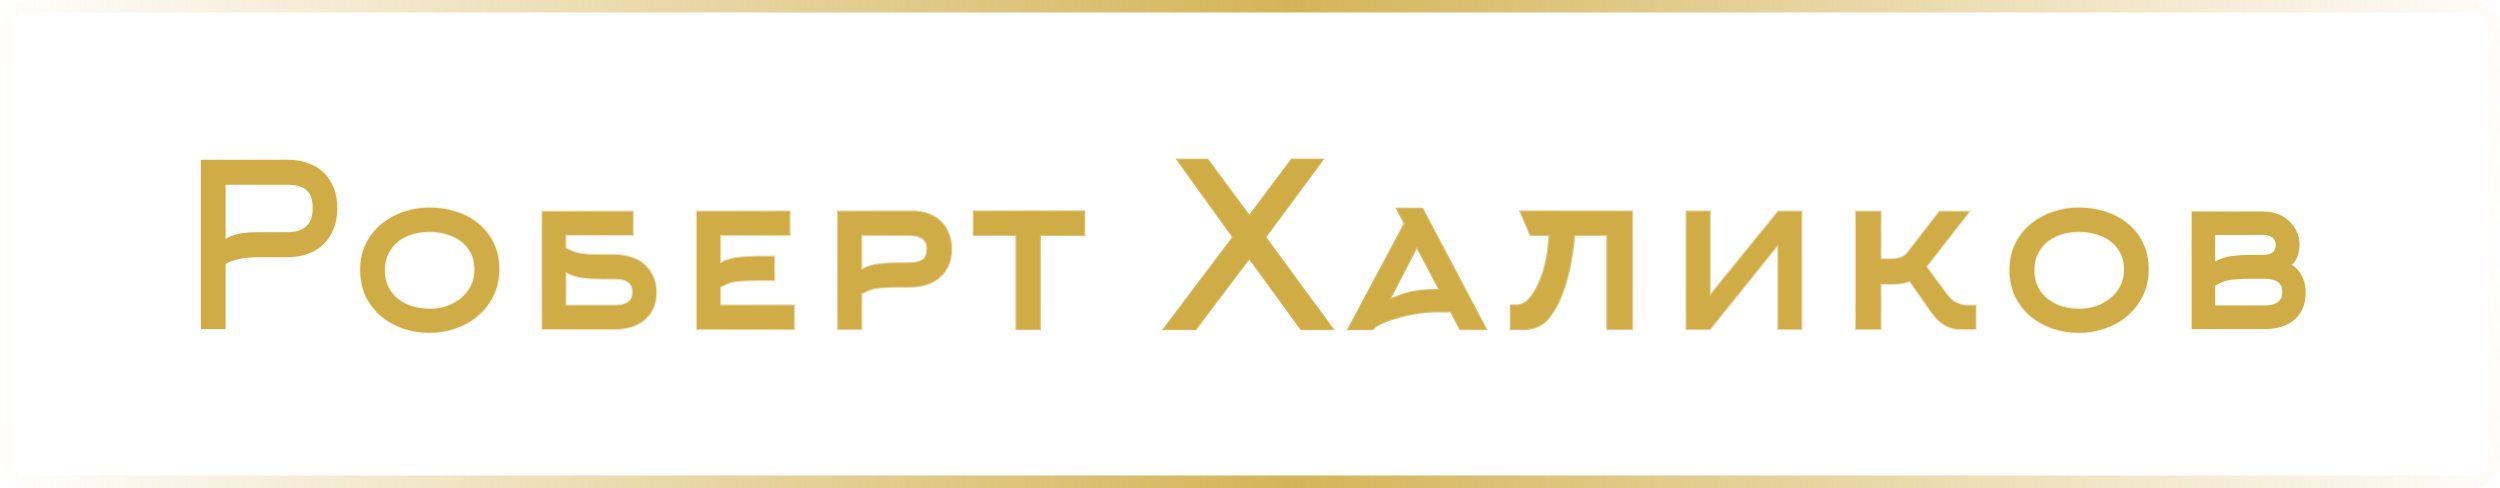 <?xml version="1.0" encoding="UTF-8"?> <svg xmlns="http://www.w3.org/2000/svg" width="2203" height="430" viewBox="0 0 2203 430" fill="none"><rect x="5.5" y="5.5" width="2192" height="419" rx="18.5" stroke="url(#paint0_diamond_1110_31)" stroke-opacity="0.9" stroke-width="11"></rect><mask id="path-2-outside-1_1110_31" maskUnits="userSpaceOnUse" x="176" y="139" width="1857" height="156" fill="black"><rect fill="white" x="176" y="139" width="1857" height="156"></rect><path d="M253.6 204.6C268.267 204.6 275.6 197.533 275.6 183.4C275.6 175.8 273.733 170.467 270 167.4C266.267 164.333 260.8 162.8 253.6 162.8H198.8V210.6C203.333 207.933 207.933 206.267 212.6 205.6C217.4 204.933 222.267 204.6 227.2 204.6H253.6ZM177 290V140.8H253.6C260.133 140.8 266.067 141.8 271.4 143.8C276.867 145.667 281.467 148.467 285.2 152.2C289.067 155.8 292 160.267 294 165.6C296.133 170.8 297.2 176.733 297.2 183.4C297.2 190.067 296.133 196.067 294 201.4C292 206.6 289.067 211.133 285.2 215C281.467 218.733 276.867 221.6 271.4 223.6C266.067 225.6 260.133 226.6 253.6 226.6H227.2C222.4 226.6 217.6 227 212.8 227.8C208 228.6 203.333 230.2 198.8 232.6V290H177ZM418.238 237.4C418.238 231.667 417.104 226.733 414.838 222.6C412.571 218.333 409.571 214.867 405.838 212.2C402.104 209.4 397.838 207.4 393.038 206.2C388.371 204.867 383.571 204.2 378.638 204.2C373.571 204.2 368.638 204.867 363.838 206.2C359.171 207.533 354.971 209.6 351.238 212.4C347.638 215.2 344.704 218.733 342.438 223C340.171 227.267 339.038 232.333 339.038 238.2C339.038 244.067 340.171 249.133 342.438 253.4C344.704 257.667 347.704 261.2 351.438 264C355.171 266.8 359.371 268.867 364.038 270.2C368.838 271.533 373.771 272.2 378.838 272.2C383.771 272.2 388.571 271.467 393.238 270C397.904 268.4 402.104 266.133 405.838 263.2C409.571 260.267 412.571 256.667 414.838 252.4C417.104 248 418.238 243 418.238 237.4ZM439.838 237.2C439.838 246 438.104 253.867 434.638 260.8C431.171 267.733 426.571 273.6 420.838 278.4C415.238 283.2 408.704 286.867 401.238 289.4C393.904 291.933 386.304 293.2 378.438 293.2C370.571 293.2 362.971 292 355.638 289.6C348.304 287.067 341.771 283.467 336.038 278.8C330.438 274 325.904 268.2 322.438 261.4C319.104 254.467 317.438 246.6 317.438 237.8C317.438 229 319.171 221.2 322.638 214.4C326.104 207.6 330.704 201.867 336.438 197.2C342.171 192.533 348.704 189 356.038 186.6C363.371 184.2 370.904 183 378.638 183C386.371 183 393.904 184.133 401.238 186.4C408.704 188.667 415.238 192.067 420.838 196.6C426.571 201.133 431.171 206.8 434.638 213.6C438.104 220.4 439.838 228.267 439.838 237.2ZM541.428 269.2C543.561 269.2 545.561 269.067 547.428 268.8C549.428 268.4 551.161 267.8 552.628 267C554.095 266.067 555.295 264.867 556.228 263.4C557.161 261.8 557.628 259.733 557.628 257.2C557.628 254.8 557.161 252.867 556.228 251.4C555.295 249.8 554.095 248.6 552.628 247.8C551.161 246.867 549.428 246.267 547.428 246C545.428 245.733 543.428 245.6 541.428 245.6H530.828C524.828 245.6 519.028 245.267 513.428 244.6C507.961 243.933 502.961 242.267 498.428 239.6V269.2H541.428ZM498.428 218.6C500.695 219.8 502.761 220.8 504.628 221.6C506.495 222.4 508.561 223 510.828 223.4C513.095 223.8 515.761 224.133 518.828 224.4C522.028 224.533 526.028 224.6 530.828 224.6H541.428C546.628 224.6 551.428 225.333 555.828 226.8C560.361 228.133 564.228 230.2 567.428 233C570.761 235.8 573.361 239.267 575.228 243.4C577.228 247.533 578.228 252.267 578.228 257.6C578.228 263.067 577.228 267.867 575.228 272C573.361 276 570.761 279.333 567.428 282C564.228 284.667 560.361 286.667 555.828 288C551.428 289.333 546.628 290 541.428 290H477.828V186.4H557.628V207H498.428V218.6ZM634.556 269.2H699.556V290H614.156V186.4H695.756V207H634.556V232.2C639.09 229.533 644.09 227.867 649.556 227.2C655.156 226.533 660.956 226.2 666.956 226.2H682.156V246.8H666.956C662.156 246.8 658.156 246.933 654.956 247.2C651.89 247.333 649.223 247.6 646.956 248C644.69 248.4 642.623 249 640.756 249.8C638.89 250.6 636.823 251.6 634.556 252.8V269.2ZM758.97 238C763.504 235.333 768.57 233.667 774.17 233C779.77 232.333 785.57 232 791.57 232H800.77C805.704 232 809.637 231.2 812.57 229.6C815.637 228 817.17 224.467 817.17 219C817.17 216.467 816.704 214.467 815.77 213C814.837 211.4 813.57 210.2 811.97 209.4C810.504 208.467 808.77 207.867 806.77 207.6C804.904 207.2 802.904 207 800.77 207H758.97V238ZM738.57 290V186.4H804.37C809.304 186.4 813.837 187.2 817.97 188.8C822.237 190.267 825.837 192.467 828.77 195.4C831.704 198.2 833.97 201.667 835.57 205.8C837.304 209.8 838.17 214.267 838.17 219.2C838.17 229.6 834.837 237.8 828.17 243.8C821.637 249.667 812.504 252.6 800.77 252.6H791.57C786.77 252.6 782.77 252.733 779.57 253C776.504 253.133 773.77 253.4 771.37 253.8C769.104 254.2 767.037 254.8 765.17 255.6C763.304 256.4 761.237 257.4 758.97 258.6V290H738.57ZM916.317 207V290H895.717V207H858.117V186.4H955.317V207H916.317ZM1146.7 290L1100.9 227.2L1053.5 290H1025.7L1086.9 209L1037.7 140.8H1064.1L1100.9 190.6L1138.3 140.8H1165.3L1114.7 209L1174.3 290H1146.7ZM1268.74 255.6L1248.54 217.2L1223.94 264.6C1227.28 262.867 1232.41 260.933 1239.34 258.8C1246.28 256.667 1255.14 255.6 1265.94 255.6H1268.74ZM1231.14 184H1253.34L1309.34 290H1286.74L1278.54 274.4H1266.14C1259.74 274.4 1253.41 274.933 1247.14 276C1240.88 277.067 1235.14 278.4 1229.94 280C1224.88 281.467 1220.54 283.067 1216.94 284.8C1213.48 286.4 1211.34 287.733 1210.54 288.8L1209.94 290H1188.34L1237.94 197L1231.14 184ZM1348.76 207L1339.96 186.4H1438.16V290H1416.36V207H1387.36C1386.69 213.267 1385.83 219.8 1384.76 226.6C1383.69 233.4 1382.23 240.067 1380.36 246.6C1378.63 253.133 1376.36 259.4 1373.56 265.4C1370.89 271.267 1367.63 276.467 1363.76 281C1362.03 283 1360.16 284.6 1358.16 285.8C1356.16 287 1354.16 287.933 1352.16 288.6C1350.16 289.133 1348.23 289.533 1346.36 289.8C1344.63 289.933 1343.16 290 1341.96 290H1331.36V269.2H1336.76C1338.89 269.2 1341.23 268.467 1343.76 267C1346.29 265.533 1349.03 262.467 1351.96 257.8C1354.49 253.667 1356.49 249.667 1357.96 245.8C1359.56 241.8 1360.83 237.733 1361.76 233.6C1362.83 229.467 1363.63 225.267 1364.16 221C1364.69 216.6 1365.16 211.933 1365.56 207H1348.76ZM1567.03 186.4H1587.43V290H1567.03V215.2L1506.63 290H1486.23V186.4H1506.63V260.8L1567.03 186.4ZM1657.25 290H1635.45V186.4H1657.25V228.4H1664.05C1667.65 228.4 1670.65 228.133 1673.05 227.6C1675.58 226.933 1677.85 225.8 1679.85 224.2L1709.05 186.4H1735.45L1697.45 235L1714.85 258.6C1717.91 262.867 1721.18 265.733 1724.65 267.2C1728.11 268.533 1731.18 269.2 1733.85 269.2H1741.05V290H1732.05C1729.38 290 1726.78 289.933 1724.25 289.8C1721.71 289.533 1719.18 288.867 1716.65 287.8C1714.11 286.733 1711.58 285.133 1709.05 283C1706.51 280.733 1703.85 277.6 1701.05 273.6L1682.85 247.6C1680.18 248.667 1677.38 249.4 1674.45 249.8C1671.65 250.067 1668.85 250.2 1666.05 250.2H1657.25V290ZM1871.75 237.4C1871.75 231.667 1870.62 226.733 1868.35 222.6C1866.09 218.333 1863.09 214.867 1859.35 212.2C1855.62 209.4 1851.35 207.4 1846.55 206.2C1841.89 204.867 1837.09 204.2 1832.15 204.2C1827.09 204.2 1822.15 204.867 1817.35 206.2C1812.69 207.533 1808.49 209.6 1804.75 212.4C1801.15 215.2 1798.22 218.733 1795.95 223C1793.69 227.267 1792.55 232.333 1792.55 238.2C1792.55 244.067 1793.69 249.133 1795.95 253.4C1798.22 257.667 1801.22 261.2 1804.95 264C1808.69 266.8 1812.89 268.867 1817.55 270.2C1822.35 271.533 1827.29 272.2 1832.35 272.2C1837.29 272.2 1842.09 271.467 1846.75 270C1851.42 268.4 1855.62 266.133 1859.35 263.2C1863.09 260.267 1866.09 256.667 1868.35 252.4C1870.62 248 1871.75 243 1871.75 237.4ZM1893.35 237.2C1893.35 246 1891.62 253.867 1888.15 260.8C1884.69 267.733 1880.09 273.6 1874.35 278.4C1868.75 283.2 1862.22 286.867 1854.75 289.4C1847.42 291.933 1839.82 293.2 1831.95 293.2C1824.09 293.2 1816.49 292 1809.15 289.6C1801.82 287.067 1795.29 283.467 1789.55 278.8C1783.95 274 1779.42 268.2 1775.95 261.4C1772.62 254.467 1770.95 246.6 1770.95 237.8C1770.95 229 1772.69 221.2 1776.15 214.4C1779.62 207.6 1784.22 201.867 1789.95 197.2C1795.69 192.533 1802.22 189 1809.55 186.6C1816.89 184.2 1824.42 183 1832.15 183C1839.89 183 1847.42 184.133 1854.75 186.4C1862.22 188.667 1868.75 192.067 1874.35 196.6C1880.09 201.133 1884.69 206.8 1888.15 213.6C1891.62 220.4 1893.35 228.267 1893.35 237.2ZM1951.94 230.6C1956.48 227.933 1961.48 226.267 1966.94 225.6C1972.54 224.933 1978.34 224.6 1984.34 224.6H1994.94C2001.88 224.6 2005.34 221.6 2005.34 215.6C2005.34 212.8 2004.34 210.667 2002.34 209.2C2000.48 207.733 1998.01 207 1994.94 207H1951.94V230.6ZM1951.94 269.2H1994.94C1997.08 269.2 1999.08 269.067 2000.94 268.8C2002.94 268.4 2004.68 267.8 2006.14 267C2007.61 266.067 2008.81 264.867 2009.74 263.4C2010.68 261.8 2011.14 259.733 2011.14 257.2C2011.14 253.333 2009.88 250.467 2007.34 248.6C2004.81 246.6 2000.68 245.6 1994.94 245.6H1984.34C1979.54 245.6 1975.54 245.733 1972.34 246C1969.28 246.133 1966.61 246.4 1964.34 246.8C1962.08 247.2 1960.01 247.8 1958.14 248.6C1956.28 249.4 1954.21 250.4 1951.94 251.6V269.2ZM2031.74 257.6C2031.74 268 2028.48 276 2021.94 281.6C2015.54 287.2 2006.54 290 1994.94 290H1931.34V186.4H1994.94C1999.21 186.4 2003.21 187.133 2006.94 188.6C2010.81 189.933 2014.14 191.933 2016.94 194.6C2019.88 197.133 2022.14 200.2 2023.74 203.8C2025.48 207.267 2026.34 211.2 2026.34 215.6C2026.34 219.067 2025.81 222.333 2024.74 225.4C2023.81 228.467 2022.08 231.133 2019.54 233.4C2023.41 235.667 2026.41 239 2028.54 243.4C2030.68 247.8 2031.74 252.533 2031.74 257.6Z"></path></mask><path d="M253.6 204.6C268.267 204.6 275.6 197.533 275.6 183.4C275.6 175.8 273.733 170.467 270 167.4C266.267 164.333 260.8 162.8 253.6 162.8H198.8V210.6C203.333 207.933 207.933 206.267 212.6 205.6C217.4 204.933 222.267 204.6 227.2 204.6H253.6ZM177 290V140.8H253.6C260.133 140.8 266.067 141.8 271.4 143.8C276.867 145.667 281.467 148.467 285.2 152.2C289.067 155.8 292 160.267 294 165.6C296.133 170.8 297.2 176.733 297.2 183.4C297.2 190.067 296.133 196.067 294 201.4C292 206.6 289.067 211.133 285.2 215C281.467 218.733 276.867 221.6 271.4 223.6C266.067 225.6 260.133 226.6 253.6 226.6H227.2C222.4 226.6 217.6 227 212.8 227.8C208 228.6 203.333 230.2 198.8 232.6V290H177ZM418.238 237.4C418.238 231.667 417.104 226.733 414.838 222.6C412.571 218.333 409.571 214.867 405.838 212.2C402.104 209.4 397.838 207.4 393.038 206.2C388.371 204.867 383.571 204.2 378.638 204.2C373.571 204.2 368.638 204.867 363.838 206.2C359.171 207.533 354.971 209.6 351.238 212.4C347.638 215.2 344.704 218.733 342.438 223C340.171 227.267 339.038 232.333 339.038 238.2C339.038 244.067 340.171 249.133 342.438 253.4C344.704 257.667 347.704 261.2 351.438 264C355.171 266.8 359.371 268.867 364.038 270.2C368.838 271.533 373.771 272.2 378.838 272.2C383.771 272.2 388.571 271.467 393.238 270C397.904 268.4 402.104 266.133 405.838 263.2C409.571 260.267 412.571 256.667 414.838 252.4C417.104 248 418.238 243 418.238 237.4ZM439.838 237.2C439.838 246 438.104 253.867 434.638 260.8C431.171 267.733 426.571 273.6 420.838 278.4C415.238 283.2 408.704 286.867 401.238 289.4C393.904 291.933 386.304 293.2 378.438 293.2C370.571 293.2 362.971 292 355.638 289.6C348.304 287.067 341.771 283.467 336.038 278.8C330.438 274 325.904 268.2 322.438 261.4C319.104 254.467 317.438 246.6 317.438 237.8C317.438 229 319.171 221.2 322.638 214.4C326.104 207.6 330.704 201.867 336.438 197.2C342.171 192.533 348.704 189 356.038 186.6C363.371 184.2 370.904 183 378.638 183C386.371 183 393.904 184.133 401.238 186.4C408.704 188.667 415.238 192.067 420.838 196.6C426.571 201.133 431.171 206.8 434.638 213.6C438.104 220.4 439.838 228.267 439.838 237.2ZM541.428 269.2C543.561 269.2 545.561 269.067 547.428 268.8C549.428 268.4 551.161 267.8 552.628 267C554.095 266.067 555.295 264.867 556.228 263.4C557.161 261.8 557.628 259.733 557.628 257.2C557.628 254.8 557.161 252.867 556.228 251.4C555.295 249.8 554.095 248.6 552.628 247.8C551.161 246.867 549.428 246.267 547.428 246C545.428 245.733 543.428 245.6 541.428 245.6H530.828C524.828 245.6 519.028 245.267 513.428 244.6C507.961 243.933 502.961 242.267 498.428 239.6V269.2H541.428ZM498.428 218.6C500.695 219.8 502.761 220.8 504.628 221.6C506.495 222.4 508.561 223 510.828 223.4C513.095 223.8 515.761 224.133 518.828 224.4C522.028 224.533 526.028 224.6 530.828 224.6H541.428C546.628 224.6 551.428 225.333 555.828 226.8C560.361 228.133 564.228 230.2 567.428 233C570.761 235.8 573.361 239.267 575.228 243.4C577.228 247.533 578.228 252.267 578.228 257.6C578.228 263.067 577.228 267.867 575.228 272C573.361 276 570.761 279.333 567.428 282C564.228 284.667 560.361 286.667 555.828 288C551.428 289.333 546.628 290 541.428 290H477.828V186.4H557.628V207H498.428V218.6ZM634.556 269.2H699.556V290H614.156V186.4H695.756V207H634.556V232.2C639.09 229.533 644.09 227.867 649.556 227.2C655.156 226.533 660.956 226.2 666.956 226.2H682.156V246.8H666.956C662.156 246.8 658.156 246.933 654.956 247.2C651.89 247.333 649.223 247.6 646.956 248C644.69 248.4 642.623 249 640.756 249.8C638.89 250.6 636.823 251.6 634.556 252.8V269.2ZM758.97 238C763.504 235.333 768.57 233.667 774.17 233C779.77 232.333 785.57 232 791.57 232H800.77C805.704 232 809.637 231.2 812.57 229.6C815.637 228 817.17 224.467 817.17 219C817.17 216.467 816.704 214.467 815.77 213C814.837 211.4 813.57 210.2 811.97 209.4C810.504 208.467 808.77 207.867 806.77 207.6C804.904 207.2 802.904 207 800.77 207H758.97V238ZM738.57 290V186.4H804.37C809.304 186.4 813.837 187.2 817.97 188.8C822.237 190.267 825.837 192.467 828.77 195.4C831.704 198.2 833.97 201.667 835.57 205.8C837.304 209.8 838.17 214.267 838.17 219.2C838.17 229.6 834.837 237.8 828.17 243.8C821.637 249.667 812.504 252.6 800.77 252.6H791.57C786.77 252.6 782.77 252.733 779.57 253C776.504 253.133 773.77 253.4 771.37 253.8C769.104 254.2 767.037 254.8 765.17 255.6C763.304 256.4 761.237 257.4 758.97 258.6V290H738.57ZM916.317 207V290H895.717V207H858.117V186.4H955.317V207H916.317ZM1146.7 290L1100.9 227.2L1053.5 290H1025.7L1086.9 209L1037.7 140.8H1064.1L1100.9 190.6L1138.3 140.8H1165.3L1114.7 209L1174.3 290H1146.7ZM1268.74 255.6L1248.54 217.2L1223.94 264.6C1227.28 262.867 1232.41 260.933 1239.34 258.8C1246.28 256.667 1255.14 255.6 1265.94 255.6H1268.74ZM1231.14 184H1253.34L1309.34 290H1286.74L1278.54 274.4H1266.14C1259.74 274.4 1253.41 274.933 1247.14 276C1240.88 277.067 1235.14 278.4 1229.94 280C1224.88 281.467 1220.54 283.067 1216.94 284.8C1213.48 286.4 1211.34 287.733 1210.54 288.8L1209.94 290H1188.34L1237.94 197L1231.14 184ZM1348.76 207L1339.96 186.4H1438.16V290H1416.36V207H1387.36C1386.69 213.267 1385.83 219.8 1384.76 226.6C1383.69 233.4 1382.23 240.067 1380.36 246.6C1378.63 253.133 1376.36 259.4 1373.56 265.4C1370.89 271.267 1367.63 276.467 1363.76 281C1362.03 283 1360.16 284.6 1358.16 285.8C1356.16 287 1354.16 287.933 1352.16 288.6C1350.16 289.133 1348.23 289.533 1346.36 289.8C1344.63 289.933 1343.16 290 1341.96 290H1331.36V269.2H1336.76C1338.89 269.2 1341.23 268.467 1343.76 267C1346.29 265.533 1349.03 262.467 1351.96 257.8C1354.49 253.667 1356.49 249.667 1357.96 245.8C1359.56 241.8 1360.83 237.733 1361.76 233.6C1362.83 229.467 1363.63 225.267 1364.16 221C1364.69 216.6 1365.16 211.933 1365.56 207H1348.76ZM1567.03 186.4H1587.43V290H1567.03V215.2L1506.63 290H1486.23V186.4H1506.63V260.8L1567.03 186.4ZM1657.25 290H1635.45V186.4H1657.25V228.4H1664.05C1667.65 228.4 1670.65 228.133 1673.05 227.6C1675.58 226.933 1677.85 225.8 1679.85 224.2L1709.05 186.4H1735.45L1697.45 235L1714.85 258.6C1717.91 262.867 1721.18 265.733 1724.65 267.2C1728.11 268.533 1731.18 269.2 1733.85 269.2H1741.05V290H1732.05C1729.38 290 1726.78 289.933 1724.25 289.8C1721.71 289.533 1719.18 288.867 1716.65 287.8C1714.11 286.733 1711.58 285.133 1709.05 283C1706.51 280.733 1703.85 277.6 1701.05 273.6L1682.85 247.6C1680.18 248.667 1677.38 249.4 1674.45 249.8C1671.65 250.067 1668.85 250.2 1666.05 250.2H1657.25V290ZM1871.75 237.4C1871.75 231.667 1870.62 226.733 1868.35 222.6C1866.09 218.333 1863.09 214.867 1859.35 212.2C1855.62 209.4 1851.35 207.4 1846.55 206.2C1841.89 204.867 1837.09 204.2 1832.15 204.2C1827.09 204.2 1822.15 204.867 1817.35 206.2C1812.69 207.533 1808.49 209.6 1804.75 212.4C1801.15 215.2 1798.22 218.733 1795.95 223C1793.69 227.267 1792.55 232.333 1792.55 238.2C1792.55 244.067 1793.69 249.133 1795.95 253.4C1798.22 257.667 1801.22 261.2 1804.95 264C1808.69 266.8 1812.89 268.867 1817.55 270.2C1822.35 271.533 1827.29 272.2 1832.35 272.2C1837.29 272.2 1842.09 271.467 1846.75 270C1851.42 268.4 1855.62 266.133 1859.35 263.2C1863.09 260.267 1866.09 256.667 1868.35 252.4C1870.62 248 1871.75 243 1871.75 237.4ZM1893.35 237.2C1893.35 246 1891.62 253.867 1888.15 260.8C1884.69 267.733 1880.09 273.6 1874.35 278.4C1868.75 283.2 1862.22 286.867 1854.75 289.4C1847.42 291.933 1839.82 293.2 1831.95 293.2C1824.09 293.2 1816.49 292 1809.15 289.6C1801.82 287.067 1795.29 283.467 1789.55 278.8C1783.95 274 1779.42 268.2 1775.95 261.4C1772.62 254.467 1770.95 246.6 1770.95 237.8C1770.95 229 1772.69 221.2 1776.15 214.4C1779.62 207.6 1784.22 201.867 1789.95 197.2C1795.69 192.533 1802.22 189 1809.55 186.6C1816.89 184.2 1824.42 183 1832.15 183C1839.89 183 1847.42 184.133 1854.75 186.4C1862.22 188.667 1868.75 192.067 1874.35 196.6C1880.09 201.133 1884.69 206.8 1888.15 213.6C1891.62 220.4 1893.35 228.267 1893.35 237.2ZM1951.94 230.6C1956.48 227.933 1961.48 226.267 1966.94 225.6C1972.54 224.933 1978.34 224.6 1984.34 224.6H1994.94C2001.88 224.6 2005.34 221.6 2005.34 215.6C2005.34 212.8 2004.34 210.667 2002.34 209.2C2000.48 207.733 1998.01 207 1994.94 207H1951.94V230.6ZM1951.94 269.2H1994.94C1997.08 269.2 1999.08 269.067 2000.94 268.8C2002.94 268.4 2004.68 267.8 2006.14 267C2007.61 266.067 2008.81 264.867 2009.74 263.4C2010.68 261.8 2011.14 259.733 2011.14 257.2C2011.14 253.333 2009.88 250.467 2007.34 248.6C2004.81 246.6 2000.68 245.6 1994.94 245.6H1984.34C1979.54 245.6 1975.54 245.733 1972.34 246C1969.28 246.133 1966.61 246.4 1964.34 246.8C1962.08 247.2 1960.01 247.8 1958.14 248.6C1956.28 249.4 1954.21 250.4 1951.94 251.6V269.2ZM2031.74 257.6C2031.74 268 2028.48 276 2021.94 281.6C2015.54 287.2 2006.54 290 1994.94 290H1931.34V186.4H1994.94C1999.21 186.4 2003.21 187.133 2006.94 188.6C2010.81 189.933 2014.14 191.933 2016.94 194.6C2019.88 197.133 2022.14 200.2 2023.74 203.8C2025.48 207.267 2026.34 211.2 2026.34 215.6C2026.34 219.067 2025.81 222.333 2024.74 225.4C2023.81 228.467 2022.08 231.133 2019.54 233.4C2023.41 235.667 2026.41 239 2028.54 243.4C2030.68 247.8 2031.74 252.533 2031.74 257.6Z" fill="#D0AC46"></path><path d="M198.8 162.8V161.8H197.8V162.8H198.8ZM198.8 210.6H197.8V212.348L199.307 211.462L198.8 210.6ZM212.6 205.6L212.462 204.609L212.459 204.61L212.6 205.6ZM177 290H176V291H177V290ZM177 140.8V139.8H176V140.8H177ZM271.4 143.8L271.049 144.736L271.063 144.742L271.077 144.746L271.4 143.8ZM285.2 152.2L284.493 152.907L284.506 152.92L284.519 152.932L285.2 152.2ZM294 165.6L293.064 165.951L293.069 165.965L293.075 165.98L294 165.6ZM294 201.4L293.071 201.029L293.067 201.041L294 201.4ZM285.2 215L284.493 214.293L285.2 215ZM271.4 223.6L271.056 222.661L271.049 222.664L271.4 223.6ZM212.8 227.8L212.636 226.814L212.8 227.8ZM198.8 232.6L198.332 231.716L197.8 231.998V232.6H198.8ZM198.8 290V291H199.8V290H198.8ZM253.6 205.6C261.078 205.6 266.873 203.799 270.794 200.02C274.722 196.235 276.6 190.63 276.6 183.4H274.6C274.6 190.303 272.811 195.299 269.406 198.58C265.994 201.868 260.788 203.6 253.6 203.6V205.6ZM276.6 183.4C276.6 175.672 274.705 169.971 270.635 166.627L269.365 168.173C272.761 170.962 274.6 175.928 274.6 183.4H276.6ZM270.635 166.627C266.653 163.357 260.922 161.8 253.6 161.8V163.8C260.678 163.8 265.88 165.31 269.365 168.173L270.635 166.627ZM253.6 161.8H198.8V163.8H253.6V161.8ZM197.8 162.8V210.6H199.8V162.8H197.8ZM199.307 211.462C203.741 208.854 208.218 207.236 212.741 206.59L212.459 204.61C207.649 205.297 202.926 207.013 198.293 209.738L199.307 211.462ZM212.738 206.59C217.491 205.93 222.312 205.6 227.2 205.6V203.6C222.221 203.6 217.309 203.936 212.462 204.61L212.738 206.59ZM227.2 205.6H253.6V203.6H227.2V205.6ZM178 290V140.8H176V290H178ZM177 141.8H253.6V139.8H177V141.8ZM253.6 141.8C260.031 141.8 265.843 142.784 271.049 144.736L271.751 142.864C266.29 140.816 260.236 139.8 253.6 139.8V141.8ZM271.077 144.746C276.413 146.568 280.877 149.292 284.493 152.907L285.907 151.493C282.056 147.642 277.321 144.765 271.723 142.854L271.077 144.746ZM284.519 152.932C288.263 156.418 291.114 160.751 293.064 165.951L294.936 165.249C292.886 159.782 289.87 155.182 285.881 151.468L284.519 152.932ZM293.075 165.98C295.15 171.039 296.2 176.84 296.2 183.4H298.2C298.2 176.627 297.116 170.561 294.925 165.22L293.075 165.98ZM296.2 183.4C296.2 189.96 295.151 195.831 293.072 201.029L294.928 201.771C297.116 196.303 298.2 190.174 298.2 183.4H296.2ZM293.067 201.041C291.116 206.113 288.259 210.527 284.493 214.293L285.907 215.707C289.875 211.74 292.884 207.087 294.933 201.759L293.067 201.041ZM284.493 214.293C280.873 217.913 276.401 220.706 271.056 222.661L271.744 224.539C277.333 222.494 282.061 219.553 285.907 215.707L284.493 214.293ZM271.049 222.664C265.843 224.616 260.031 225.6 253.6 225.6V227.6C260.236 227.6 266.29 226.584 271.751 224.536L271.049 222.664ZM253.6 225.6H227.2V227.6H253.6V225.6ZM227.2 225.6C222.344 225.6 217.489 226.005 212.636 226.814L212.964 228.786C217.711 227.995 222.456 227.6 227.2 227.6V225.6ZM212.636 226.814C207.724 227.632 202.955 229.269 198.332 231.716L199.268 233.484C203.711 231.131 208.276 229.568 212.964 228.786L212.636 226.814ZM197.8 232.6V290H199.8V232.6H197.8ZM198.8 289H177V291H198.8V289ZM414.837 222.6L413.954 223.069L413.961 223.081L414.837 222.6ZM405.838 212.2L405.238 213L405.247 213.007L405.256 213.014L405.838 212.2ZM393.038 206.2L392.763 207.162L392.779 207.166L392.795 207.17L393.038 206.2ZM363.838 206.2L363.57 205.236L363.563 205.238L363.838 206.2ZM351.238 212.4L350.637 211.6L350.63 211.605L350.624 211.611L351.238 212.4ZM342.438 253.4L343.321 252.931L342.438 253.4ZM351.438 264L352.038 263.2L351.438 264ZM364.038 270.2L363.763 271.162L363.77 271.164L364.038 270.2ZM393.238 270L393.537 270.954L393.55 270.95L393.562 270.946L393.238 270ZM405.838 263.2L406.455 263.986L405.838 263.2ZM414.837 252.4L415.721 252.869L415.726 252.858L414.837 252.4ZM434.638 260.8L433.743 260.353L434.638 260.8ZM420.837 278.4L420.196 277.633L420.187 277.641L420.837 278.4ZM401.238 289.4L400.916 288.453L400.911 288.455L401.238 289.4ZM355.637 289.6L355.311 290.545L355.319 290.548L355.326 290.55L355.637 289.6ZM336.038 278.8L335.387 279.559L335.396 279.568L335.406 279.576L336.038 278.8ZM322.438 261.4L321.536 261.833L321.541 261.844L321.547 261.854L322.438 261.4ZM322.637 214.4L321.747 213.946L322.637 214.4ZM356.038 186.6L355.726 185.65L356.038 186.6ZM401.238 186.4L400.942 187.355L400.947 187.357L401.238 186.4ZM420.837 196.6L420.208 197.377L420.217 197.384L420.837 196.6ZM434.638 213.6L433.747 214.054H433.747L434.638 213.6ZM419.237 237.4C419.237 231.535 418.078 226.429 415.714 222.119L413.961 223.081C416.131 227.038 417.237 231.799 417.237 237.4H419.237ZM415.721 222.131C413.385 217.735 410.285 214.148 406.419 211.386L405.256 213.014C408.857 215.586 411.756 218.932 413.954 223.069L415.721 222.131ZM406.438 211.4C402.591 208.515 398.201 206.46 393.28 205.23L392.795 207.17C397.474 208.34 401.617 210.285 405.238 213L406.438 211.4ZM393.312 205.238C388.555 203.879 383.662 203.2 378.637 203.2V205.2C383.479 205.2 388.187 205.854 392.763 207.162L393.312 205.238ZM378.637 203.2C373.482 203.2 368.458 203.879 363.57 205.236L364.105 207.164C368.817 205.855 373.66 205.2 378.637 205.2V203.2ZM363.563 205.238C358.784 206.604 354.472 208.724 350.637 211.6L351.837 213.2C355.469 210.476 359.558 208.463 364.112 207.162L363.563 205.238ZM350.624 211.611C346.906 214.502 343.883 218.147 341.554 222.531L343.321 223.469C345.525 219.319 348.369 215.898 351.851 213.189L350.624 211.611ZM341.554 222.531C339.196 226.97 338.038 232.204 338.038 238.2H340.038C340.038 232.462 341.145 227.564 343.321 223.469L341.554 222.531ZM338.038 238.2C338.038 244.196 339.196 249.43 341.554 253.869L343.321 252.931C341.145 248.836 340.038 243.938 340.038 238.2H338.038ZM341.554 253.869C343.887 258.261 346.982 261.909 350.838 264.8L352.038 263.2C348.426 260.491 345.521 257.072 343.321 252.931L341.554 253.869ZM350.838 264.8C354.672 267.676 358.984 269.796 363.763 271.162L364.312 269.238C359.758 267.937 355.669 265.924 352.038 263.2L350.838 264.8ZM363.77 271.164C368.658 272.521 373.682 273.2 378.837 273.2V271.2C373.86 271.2 369.017 270.545 364.305 269.236L363.77 271.164ZM378.837 273.2C383.872 273.2 388.773 272.451 393.537 270.954L392.938 269.046C388.369 270.482 383.67 271.2 378.837 271.2V273.2ZM393.562 270.946C398.33 269.311 402.63 266.992 406.455 263.986L405.22 262.414C401.578 265.275 397.478 267.489 392.913 269.054L393.562 270.946ZM406.455 263.986C410.3 260.965 413.39 257.257 415.721 252.869L413.954 251.931C411.752 256.077 408.841 259.568 405.22 262.414L406.455 263.986ZM415.726 252.858C418.075 248.299 419.237 243.138 419.237 237.4H417.237C417.237 242.862 416.133 247.701 413.949 251.942L415.726 252.858ZM438.837 237.2C438.837 245.866 437.131 253.576 433.743 260.353L435.532 261.247C439.077 254.157 440.837 246.134 440.837 237.2H438.837ZM433.743 260.353C430.335 267.168 425.82 272.925 420.196 277.633L421.479 279.167C427.322 274.275 432.006 268.299 435.532 261.247L433.743 260.353ZM420.187 277.641C414.69 282.352 408.27 285.958 400.916 288.453L401.559 290.347C409.138 287.776 415.785 284.048 421.488 279.159L420.187 277.641ZM400.911 288.455C393.684 290.951 386.195 292.2 378.438 292.2V294.2C386.414 294.2 394.124 292.915 401.564 290.345L400.911 288.455ZM378.438 292.2C370.674 292.2 363.18 291.016 355.949 288.65L355.326 290.55C362.762 292.984 370.467 294.2 378.438 294.2V292.2ZM355.964 288.655C348.736 286.158 342.307 282.614 336.669 278.024L335.406 279.576C341.235 284.32 347.872 287.976 355.311 290.545L355.964 288.655ZM336.688 278.041C331.191 273.329 326.738 267.634 323.328 260.946L321.547 261.854C325.07 268.766 329.684 274.671 335.387 279.559L336.688 278.041ZM323.339 260.967C320.079 254.187 318.438 246.472 318.438 237.8H316.438C316.438 246.728 318.129 254.747 321.536 261.833L323.339 260.967ZM318.438 237.8C318.438 229.134 320.144 221.493 323.528 214.854L321.747 213.946C318.198 220.907 316.438 228.866 316.438 237.8H318.438ZM323.528 214.854C326.934 208.174 331.447 202.551 337.069 197.976L335.806 196.424C329.961 201.182 325.274 207.026 321.747 213.946L323.528 214.854ZM337.069 197.976C342.703 193.39 349.127 189.914 356.349 187.55L355.726 185.65C348.282 188.086 341.639 191.677 335.806 196.424L337.069 197.976ZM356.349 187.55C363.581 185.183 371.01 184 378.637 184V182C370.799 182 363.16 183.217 355.726 185.65L356.349 187.55ZM378.637 184C386.271 184 393.705 185.119 400.942 187.355L401.533 185.445C394.103 183.148 386.47 182 378.637 182V184ZM400.947 187.357C408.301 189.589 414.717 192.932 420.208 197.377L421.467 195.823C415.758 191.202 409.108 187.744 401.528 185.443L400.947 187.357ZM420.217 197.384C425.833 201.824 430.342 207.377 433.747 214.054L435.528 213.146C431.999 206.223 427.309 200.442 421.458 195.816L420.217 197.384ZM433.747 214.054C437.13 220.691 438.837 228.398 438.837 237.2H440.837C440.837 228.136 439.078 220.109 435.528 213.146L433.747 214.054ZM547.428 268.8L547.57 269.79L547.597 269.786L547.624 269.781L547.428 268.8ZM552.628 267L553.107 267.878L553.137 267.862L553.165 267.844L552.628 267ZM556.228 263.4L557.072 263.937L557.082 263.921L557.092 263.904L556.228 263.4ZM556.228 251.4L555.364 251.904L555.374 251.921L555.384 251.937L556.228 251.4ZM552.628 247.8L552.091 248.644L552.12 248.662L552.149 248.678L552.628 247.8ZM547.428 246L547.56 245.009L547.428 246ZM513.428 244.6L513.307 245.593L513.31 245.593L513.428 244.6ZM498.428 239.6L498.935 238.738L497.428 237.852V239.6H498.428ZM498.428 269.2H497.428V270.2H498.428V269.2ZM498.428 218.6H497.428V219.202L497.96 219.484L498.428 218.6ZM504.628 221.6L504.234 222.519H504.234L504.628 221.6ZM510.828 223.4L510.654 224.385L510.828 223.4ZM518.828 224.4L518.741 225.396L518.764 225.398L518.786 225.399L518.828 224.4ZM555.828 226.8L555.512 227.749L555.529 227.754L555.546 227.759L555.828 226.8ZM567.428 233L566.77 233.753L566.777 233.759L566.785 233.766L567.428 233ZM575.228 243.4L574.317 243.812L574.322 243.824L574.328 243.836L575.228 243.4ZM575.228 272L574.328 271.564L574.322 271.577L575.228 272ZM567.428 282L566.803 281.219L566.796 281.225L566.788 281.232L567.428 282ZM555.828 288L555.546 287.041L555.538 287.043L555.828 288ZM477.828 290H476.828V291H477.828V290ZM477.828 186.4V185.4H476.828V186.4H477.828ZM557.628 186.4H558.628V185.4H557.628V186.4ZM557.628 207V208H558.628V207H557.628ZM498.428 207V206H497.428V207H498.428ZM541.428 270.2C543.603 270.2 545.65 270.064 547.57 269.79L547.287 267.81C545.473 268.069 543.52 268.2 541.428 268.2V270.2ZM547.624 269.781C549.702 269.365 551.535 268.735 553.107 267.878L552.149 266.122C550.788 266.865 549.154 267.435 547.232 267.819L547.624 269.781ZM553.165 267.844C554.755 266.832 556.06 265.527 557.072 263.937L555.384 262.863C554.53 264.206 553.434 265.302 552.091 266.156L553.165 267.844ZM557.092 263.904C558.141 262.105 558.628 259.848 558.628 257.2H556.628C556.628 259.619 556.182 261.495 555.364 262.896L557.092 263.904ZM558.628 257.2C558.628 254.68 558.139 252.54 557.072 250.863L555.384 251.937C556.184 253.193 556.628 254.92 556.628 257.2H558.628ZM557.092 250.896C556.077 249.156 554.751 247.819 553.107 246.922L552.149 248.678C553.439 249.381 554.513 250.444 555.364 251.904L557.092 250.896ZM553.165 246.956C551.558 245.933 549.681 245.292 547.56 245.009L547.296 246.991C549.175 247.242 550.765 247.8 552.091 248.644L553.165 246.956ZM547.56 245.009C545.517 244.736 543.473 244.6 541.428 244.6V246.6C543.384 246.6 545.339 246.73 547.296 246.991L547.56 245.009ZM541.428 244.6H530.828V246.6H541.428V244.6ZM530.828 244.6C524.865 244.6 519.105 244.269 513.546 243.607L513.31 245.593C518.952 246.265 524.791 246.6 530.828 246.6V244.6ZM513.549 243.607C508.212 242.957 503.345 241.332 498.935 238.738L497.921 240.462C502.578 243.201 507.711 244.91 513.307 245.593L513.549 243.607ZM497.428 239.6V269.2H499.428V239.6H497.428ZM498.428 270.2H541.428V268.2H498.428V270.2ZM497.96 219.484C500.245 220.693 502.337 221.706 504.234 222.519L505.022 220.681C503.186 219.894 501.144 218.907 498.896 217.716L497.96 219.484ZM504.234 222.519C506.18 223.353 508.322 223.973 510.654 224.385L511.002 222.415C508.801 222.027 506.809 221.447 505.022 220.681L504.234 222.519ZM510.654 224.385C512.958 224.791 515.655 225.128 518.741 225.396L518.915 223.404C515.868 223.139 513.232 222.809 511.002 222.415L510.654 224.385ZM518.786 225.399C522.005 225.533 526.02 225.6 530.828 225.6V223.6C526.036 223.6 522.051 223.533 518.87 223.401L518.786 225.399ZM530.828 225.6H541.428V223.6H530.828V225.6ZM541.428 225.6C546.534 225.6 551.225 226.32 555.512 227.749L556.144 225.851C551.631 224.347 546.723 223.6 541.428 223.6V225.6ZM555.546 227.759C559.956 229.056 563.69 231.058 566.77 233.753L568.087 232.247C564.766 229.342 560.767 227.21 556.11 225.841L555.546 227.759ZM566.785 233.766C569.999 236.465 572.509 239.809 574.317 243.812L576.139 242.988C574.214 238.724 571.524 235.135 568.071 232.234L566.785 233.766ZM574.328 243.836C576.252 247.813 577.228 252.393 577.228 257.6H579.228C579.228 252.14 578.204 247.254 576.128 242.964L574.328 243.836ZM577.228 257.6C577.228 262.944 576.251 267.59 574.328 271.564L576.128 272.436C578.205 268.143 579.228 263.189 579.228 257.6H577.228ZM574.322 271.577C572.518 275.443 570.013 278.652 566.803 281.219L568.053 282.781C571.51 280.015 574.205 276.557 576.134 272.423L574.322 271.577ZM566.788 281.232C563.706 283.8 559.966 285.741 555.546 287.041L556.11 288.959C560.757 287.593 564.75 285.533 568.068 282.768L566.788 281.232ZM555.538 287.043C551.244 288.344 546.543 289 541.428 289V291C546.714 291 551.613 290.322 556.118 288.957L555.538 287.043ZM541.428 289H477.828V291H541.428V289ZM478.828 290V186.4H476.828V290H478.828ZM477.828 187.4H557.628V185.4H477.828V187.4ZM556.628 186.4V207H558.628V186.4H556.628ZM557.628 206H498.428V208H557.628V206ZM497.428 207V218.6H499.428V207H497.428ZM634.556 269.2H633.556V270.2H634.556V269.2ZM699.556 269.2H700.556V268.2H699.556V269.2ZM699.556 290V291H700.556V290H699.556ZM614.156 290H613.156V291H614.156V290ZM614.156 186.4V185.4H613.156V186.4H614.156ZM695.756 186.4H696.756V185.4H695.756V186.4ZM695.756 207V208H696.756V207H695.756ZM634.556 207V206H633.556V207H634.556ZM634.556 232.2H633.556V233.948L635.063 233.062L634.556 232.2ZM649.556 227.2L649.438 226.207L649.435 226.207L649.556 227.2ZM682.156 226.2H683.156V225.2H682.156V226.2ZM682.156 246.8V247.8H683.156V246.8H682.156ZM654.956 247.2L655 248.199L655.02 248.198L655.039 248.197L654.956 247.2ZM646.956 248L647.13 248.985L646.956 248ZM640.756 249.8L641.15 250.719L640.756 249.8ZM634.556 252.8L634.088 251.916L633.556 252.198V252.8H634.556ZM634.556 270.2H699.556V268.2H634.556V270.2ZM698.556 269.2V290H700.556V269.2H698.556ZM699.556 289H614.156V291H699.556V289ZM615.156 290V186.4H613.156V290H615.156ZM614.156 187.4H695.756V185.4H614.156V187.4ZM694.756 186.4V207H696.756V186.4H694.756ZM695.756 206H634.556V208H695.756V206ZM633.556 207V232.2H635.556V207H633.556ZM635.063 233.062C639.473 230.468 644.34 228.843 649.677 228.193L649.435 226.207C643.839 226.89 638.706 228.599 634.049 231.338L635.063 233.062ZM649.674 228.193C655.233 227.531 660.993 227.2 666.956 227.2V225.2C660.919 225.2 655.08 225.535 649.438 226.207L649.674 228.193ZM666.956 227.2H682.156V225.2H666.956V227.2ZM681.156 226.2V246.8H683.156V226.2H681.156ZM682.156 245.8H666.956V247.8H682.156V245.8ZM666.956 245.8C662.141 245.8 658.111 245.934 654.873 246.203L655.039 248.197C658.202 247.933 662.172 247.8 666.956 247.8V245.8ZM654.913 246.201C651.816 246.336 649.104 246.606 646.782 247.015L647.13 248.985C649.342 248.594 651.963 248.331 655 248.199L654.913 246.201ZM646.782 247.015C644.45 247.427 642.308 248.047 640.362 248.881L641.15 250.719C642.938 249.953 644.929 249.373 647.13 248.985L646.782 247.015ZM640.362 248.881C638.465 249.694 636.373 250.707 634.088 251.916L635.024 253.684C637.273 252.493 639.314 251.506 641.15 250.719L640.362 248.881ZM633.556 252.8V269.2H635.556V252.8H633.556ZM758.97 238H757.97V239.748L759.477 238.862L758.97 238ZM774.17 233L774.052 232.007L774.17 233ZM812.57 229.6L812.108 228.713L812.1 228.718L812.091 228.722L812.57 229.6ZM815.77 213L814.907 213.504L814.916 213.521L814.927 213.537L815.77 213ZM811.97 209.4L811.433 210.244L811.477 210.271L811.523 210.294L811.97 209.4ZM806.77 207.6L806.561 208.578L806.599 208.586L806.638 208.591L806.77 207.6ZM758.97 207V206H757.97V207H758.97ZM738.57 290H737.57V291H738.57V290ZM738.57 186.4V185.4H737.57V186.4H738.57ZM817.97 188.8L817.609 189.733L817.627 189.739L817.645 189.746L817.97 188.8ZM828.77 195.4L828.063 196.107L828.071 196.115L828.08 196.123L828.77 195.4ZM835.57 205.8L834.638 206.161L834.645 206.179L834.653 206.198L835.57 205.8ZM828.17 243.8L828.838 244.544L828.839 244.543L828.17 243.8ZM779.57 253L779.614 253.999L779.634 253.998L779.653 253.997L779.57 253ZM771.37 253.8L771.206 252.814L771.197 252.815L771.37 253.8ZM765.17 255.6L765.564 256.519L765.17 255.6ZM758.97 258.6L758.502 257.716L757.97 257.998V258.6H758.97ZM758.97 290V291H759.97V290H758.97ZM759.477 238.862C763.883 236.27 768.816 234.645 774.289 233.993L774.052 232.007C768.325 232.689 763.124 234.396 758.463 237.138L759.477 238.862ZM774.289 233.993C779.847 233.331 785.607 233 791.57 233V231C785.533 231 779.694 231.335 774.052 232.007L774.289 233.993ZM791.57 233H800.77V231H791.57V233ZM800.77 233C805.797 233 809.915 232.187 813.049 230.478L812.091 228.722C809.359 230.213 805.61 231 800.77 231V233ZM813.033 230.487C816.596 228.628 818.17 224.605 818.17 219H816.17C816.17 224.328 814.678 227.372 812.108 228.713L813.033 230.487ZM818.17 219C818.17 216.359 817.686 214.148 816.614 212.463L814.927 213.537C815.721 214.786 816.17 216.575 816.17 219H818.17ZM816.634 212.496C815.607 210.735 814.198 209.396 812.418 208.506L811.523 210.294C812.943 211.004 814.068 212.065 814.907 213.504L816.634 212.496ZM812.507 208.556C810.9 207.533 809.023 206.892 806.902 206.609L806.638 208.591C808.517 208.842 810.108 209.4 811.433 210.244L812.507 208.556ZM806.98 206.622C805.037 206.206 802.966 206 800.77 206V208C802.841 208 804.771 208.194 806.561 208.578L806.98 206.622ZM800.77 206H758.97V208H800.77V206ZM757.97 207V238H759.97V207H757.97ZM739.57 290V186.4H737.57V290H739.57ZM738.57 187.4H804.37V185.4H738.57V187.4ZM804.37 187.4C809.194 187.4 813.603 188.182 817.609 189.733L818.331 187.867C814.071 186.218 809.413 185.4 804.37 185.4V187.4ZM817.645 189.746C821.781 191.167 825.247 193.29 828.063 196.107L829.477 194.693C826.427 191.643 822.693 189.366 818.295 187.854L817.645 189.746ZM828.08 196.123C830.897 198.813 833.086 202.152 834.638 206.161L836.503 205.439C834.855 201.181 832.51 197.587 829.461 194.677L828.08 196.123ZM834.653 206.198C836.325 210.057 837.17 214.385 837.17 219.2H839.17C839.17 214.148 838.282 209.543 836.488 205.402L834.653 206.198ZM837.17 219.2C837.17 229.366 833.923 237.277 827.501 243.057L828.839 244.543C835.751 238.323 839.17 229.834 839.17 219.2H837.17ZM827.502 243.056C821.207 248.709 812.341 251.6 800.77 251.6V253.6C812.666 253.6 822.067 250.624 828.838 244.544L827.502 243.056ZM800.77 251.6H791.57V253.6H800.77V251.6ZM791.57 251.6C786.755 251.6 782.725 251.734 779.487 252.003L779.653 253.997C782.816 253.733 786.786 253.6 791.57 253.6V251.6ZM779.527 252.001C776.43 252.136 773.655 252.405 771.206 252.814L771.535 254.786C773.886 254.395 776.578 254.131 779.614 253.999L779.527 252.001ZM771.197 252.815C768.864 253.227 766.722 253.847 764.776 254.681L765.564 256.519C767.352 255.753 769.343 255.173 771.544 254.785L771.197 252.815ZM764.776 254.681C762.879 255.494 760.787 256.507 758.502 257.716L759.438 259.484C761.687 258.293 763.728 257.306 765.564 256.519L764.776 254.681ZM757.97 258.6V290H759.97V258.6H757.97ZM758.97 289H738.57V291H758.97V289ZM916.317 207V206H915.317V207H916.317ZM916.317 290V291H917.317V290H916.317ZM895.717 290H894.717V291H895.717V290ZM895.717 207H896.717V206H895.717V207ZM858.117 207H857.117V208H858.117V207ZM858.117 186.4V185.4H857.117V186.4H858.117ZM955.317 186.4H956.317V185.4H955.317V186.4ZM955.317 207V208H956.317V207H955.317ZM915.317 207V290H917.317V207H915.317ZM916.317 289H895.717V291H916.317V289ZM896.717 290V207H894.717V290H896.717ZM895.717 206H858.117V208H895.717V206ZM859.117 207V186.4H857.117V207H859.117ZM858.117 187.4H955.317V185.4H858.117V187.4ZM954.317 186.4V207H956.317V186.4H954.317ZM955.317 206H916.317V208H955.317V206ZM1146.7 290L1145.89 290.589L1146.19 291H1146.7V290ZM1100.9 227.2L1101.7 226.611L1100.91 225.522L1100.1 226.598L1100.9 227.2ZM1053.5 290V291H1053.99L1054.29 290.602L1053.5 290ZM1025.7 290L1024.9 289.397L1023.69 291H1025.7V290ZM1086.9 209L1087.69 209.603L1088.14 209.014L1087.71 208.415L1086.9 209ZM1037.7 140.8V139.8H1035.74L1036.88 141.385L1037.7 140.8ZM1064.1 140.8L1064.9 140.206L1064.6 139.8H1064.1V140.8ZM1100.9 190.6L1100.09 191.194L1100.89 192.274L1101.69 191.201L1100.9 190.6ZM1138.3 140.8V139.8H1137.8L1137.5 140.199L1138.3 140.8ZM1165.3 140.8L1166.1 141.396L1167.28 139.8H1165.3V140.8ZM1114.7 209L1113.89 208.404L1113.45 208.998L1113.89 209.593L1114.7 209ZM1174.3 290V291H1176.27L1175.1 289.407L1174.3 290ZM1147.5 289.411L1101.7 226.611L1100.09 227.789L1145.89 290.589L1147.5 289.411ZM1100.1 226.598L1052.7 289.398L1054.29 290.602L1101.69 227.802L1100.1 226.598ZM1053.5 289H1025.7V291H1053.5V289ZM1026.49 290.603L1087.69 209.603L1086.1 208.397L1024.9 289.397L1026.49 290.603ZM1087.71 208.415L1038.51 140.215L1036.88 141.385L1086.08 209.585L1087.71 208.415ZM1037.7 141.8H1064.1V139.8H1037.7V141.8ZM1063.29 141.394L1100.09 191.194L1101.7 190.006L1064.9 140.206L1063.29 141.394ZM1101.69 191.201L1139.09 141.401L1137.5 140.199L1100.1 189.999L1101.69 191.201ZM1138.3 141.8H1165.3V139.8H1138.3V141.8ZM1164.49 140.204L1113.89 208.404L1115.5 209.596L1166.1 141.396L1164.49 140.204ZM1113.89 209.593L1173.49 290.593L1175.1 289.407L1115.5 208.407L1113.89 209.593ZM1174.3 289H1146.7V291H1174.3V289ZM1268.74 255.6V256.6H1270.4L1269.63 255.134L1268.74 255.6ZM1248.54 217.2L1249.43 216.734L1248.54 215.041L1247.66 216.739L1248.54 217.2ZM1223.94 264.6L1223.06 264.139L1221.6 266.946L1224.41 265.487L1223.94 264.6ZM1239.34 258.8L1239.64 259.756L1239.34 258.8ZM1231.14 184V183H1229.49L1230.26 184.463L1231.14 184ZM1253.34 184L1254.23 183.533L1253.95 183H1253.34V184ZM1309.34 290V291H1311L1310.23 289.533L1309.34 290ZM1286.74 290L1285.86 290.465L1286.14 291H1286.74V290ZM1278.54 274.4L1279.43 273.935L1279.15 273.4H1278.54V274.4ZM1247.14 276L1246.98 275.014L1247.14 276ZM1229.94 280L1230.22 280.961L1230.23 280.958L1230.24 280.956L1229.94 280ZM1216.94 284.8L1217.36 285.708L1217.37 285.705L1217.38 285.701L1216.94 284.8ZM1210.54 288.8L1209.74 288.2L1209.69 288.272L1209.65 288.353L1210.54 288.8ZM1209.94 290V291H1210.56L1210.84 290.447L1209.94 290ZM1188.34 290L1187.46 289.529L1186.68 291H1188.34V290ZM1237.94 197L1238.83 197.471L1239.07 197.005L1238.83 196.536L1237.94 197ZM1269.63 255.134L1249.43 216.734L1247.66 217.666L1267.86 256.066L1269.63 255.134ZM1247.66 216.739L1223.06 264.139L1224.83 265.061L1249.43 217.661L1247.66 216.739ZM1224.41 265.487C1227.66 263.797 1232.72 261.884 1239.64 259.756L1239.05 257.844C1232.1 259.982 1226.9 261.937 1223.48 263.713L1224.41 265.487ZM1239.64 259.756C1246.44 257.662 1255.2 256.6 1265.94 256.6V254.6C1255.09 254.6 1246.11 255.671 1239.05 257.844L1239.64 259.756ZM1265.94 256.6H1268.74V254.6H1265.94V256.6ZM1231.14 185H1253.34V183H1231.14V185ZM1252.46 184.467L1308.46 290.467L1310.23 289.533L1254.23 183.533L1252.46 184.467ZM1309.34 289H1286.74V291H1309.34V289ZM1287.63 289.535L1279.43 273.935L1277.66 274.865L1285.86 290.465L1287.63 289.535ZM1278.54 273.4H1266.14V275.4H1278.54V273.4ZM1266.14 273.4C1259.69 273.4 1253.3 273.938 1246.98 275.014L1247.31 276.986C1253.52 275.929 1259.8 275.4 1266.14 275.4V273.4ZM1246.98 275.014C1240.67 276.087 1234.9 277.43 1229.65 279.044L1230.24 280.956C1235.39 279.37 1241.08 278.046 1247.31 276.986L1246.98 275.014ZM1229.67 279.039C1224.56 280.517 1220.17 282.135 1216.51 283.899L1217.38 285.701C1220.91 283.998 1225.19 282.416 1230.22 280.961L1229.67 279.039ZM1216.52 283.892C1214.77 284.702 1213.33 285.455 1212.21 286.152C1211.12 286.837 1210.26 287.516 1209.74 288.2L1211.34 289.4C1211.63 289.018 1212.24 288.497 1213.27 287.848C1214.29 287.212 1215.65 286.498 1217.36 285.708L1216.52 283.892ZM1209.65 288.353L1209.05 289.553L1210.84 290.447L1211.44 289.247L1209.65 288.353ZM1209.94 289H1188.34V291H1209.94V289ZM1189.23 290.471L1238.83 197.471L1237.06 196.529L1187.46 289.529L1189.23 290.471ZM1238.83 196.536L1232.03 183.536L1230.26 184.463L1237.06 197.463L1238.83 196.536ZM1348.76 207L1347.84 207.393L1348.1 208H1348.76V207ZM1339.96 186.4V185.4H1338.44L1339.04 186.793L1339.96 186.4ZM1438.16 186.4H1439.16V185.4H1438.16V186.4ZM1438.16 290V291H1439.16V290H1438.16ZM1416.36 290H1415.36V291H1416.36V290ZM1416.36 207H1417.36V206H1416.36V207ZM1387.36 207V206H1386.46L1386.36 206.894L1387.36 207ZM1384.76 226.6L1383.77 226.445L1384.76 226.6ZM1380.36 246.6L1379.4 246.325L1379.4 246.334L1379.39 246.344L1380.36 246.6ZM1373.56 265.4L1372.65 264.977L1372.65 264.986L1373.56 265.4ZM1363.76 281L1364.52 281.655L1364.52 281.649L1363.76 281ZM1358.16 285.8L1357.64 284.943L1358.16 285.8ZM1352.16 288.6L1352.42 289.566L1352.45 289.558L1352.48 289.549L1352.16 288.6ZM1346.36 289.8L1346.44 290.797L1346.47 290.795L1346.5 290.79L1346.36 289.8ZM1331.36 290H1330.36V291H1331.36V290ZM1331.36 269.2V268.2H1330.36V269.2H1331.36ZM1351.96 257.8L1352.81 258.332L1352.81 258.323L1351.96 257.8ZM1357.96 245.8L1357.03 245.429L1357.03 245.437L1357.02 245.445L1357.96 245.8ZM1361.76 233.6L1360.79 233.35L1360.79 233.365L1360.78 233.38L1361.76 233.6ZM1364.16 221L1365.15 221.124L1365.15 221.12L1364.16 221ZM1365.56 207L1366.56 207.081L1366.64 206H1365.56V207ZM1349.68 206.607L1340.88 186.007L1339.04 186.793L1347.84 207.393L1349.68 206.607ZM1339.96 187.4H1438.16V185.4H1339.96V187.4ZM1437.16 186.4V290H1439.16V186.4H1437.16ZM1438.16 289H1416.36V291H1438.16V289ZM1417.36 290V207H1415.36V290H1417.36ZM1416.36 206H1387.36V208H1416.36V206ZM1386.36 206.894C1385.7 213.143 1384.84 219.66 1383.77 226.445L1385.75 226.755C1386.82 219.94 1387.69 213.39 1388.35 207.106L1386.36 206.894ZM1383.77 226.445C1382.71 233.205 1381.25 239.832 1379.4 246.325L1381.32 246.875C1383.2 240.302 1384.67 233.595 1385.75 226.755L1383.77 226.445ZM1379.39 246.344C1377.67 252.821 1375.43 259.032 1372.65 264.977L1374.47 265.823C1377.29 259.768 1379.58 253.446 1381.33 246.856L1379.39 246.344ZM1372.65 264.986C1370.02 270.775 1366.8 275.894 1363 280.351L1364.52 281.649C1368.45 277.039 1371.77 271.759 1374.47 265.814L1372.65 264.986ZM1363 280.345C1361.33 282.276 1359.54 283.804 1357.64 284.943L1358.67 286.657C1360.78 285.396 1362.72 283.724 1364.52 281.655L1363 280.345ZM1357.64 284.943C1355.7 286.109 1353.77 287.01 1351.84 287.651L1352.48 289.549C1354.55 288.857 1356.62 287.891 1358.67 286.657L1357.64 284.943ZM1351.9 287.634C1349.94 288.158 1348.04 288.549 1346.22 288.81L1346.5 290.79C1348.41 290.517 1350.38 290.109 1352.42 289.566L1351.9 287.634ZM1346.28 288.803C1344.56 288.935 1343.13 289 1341.96 289V291C1343.19 291 1344.69 290.932 1346.44 290.797L1346.28 288.803ZM1341.96 289H1331.36V291H1341.96V289ZM1332.36 290V269.2H1330.36V290H1332.36ZM1331.36 270.2H1336.76V268.2H1331.36V270.2ZM1336.76 270.2C1339.12 270.2 1341.63 269.389 1344.26 267.865L1343.26 266.135C1340.82 267.544 1338.66 268.2 1336.76 268.2V270.2ZM1344.26 267.865C1347.01 266.273 1349.85 263.035 1352.81 258.332L1351.11 257.268C1348.2 261.898 1345.58 264.793 1343.26 266.135L1344.26 267.865ZM1352.81 258.323C1355.37 254.145 1357.4 250.089 1358.89 246.155L1357.02 245.445C1355.58 249.245 1353.61 253.189 1351.11 257.277L1352.81 258.323ZM1358.89 246.171C1360.51 242.123 1361.79 238.006 1362.73 233.82L1360.78 233.38C1359.86 237.461 1358.61 241.477 1357.03 245.429L1358.89 246.171ZM1362.73 233.85C1363.81 229.675 1364.61 225.433 1365.15 221.124L1363.17 220.876C1362.64 225.101 1361.85 229.258 1360.79 233.35L1362.73 233.85ZM1365.15 221.12C1365.69 216.706 1366.16 212.026 1366.56 207.081L1364.56 206.919C1364.16 211.841 1363.7 216.494 1363.17 220.88L1365.15 221.12ZM1365.56 206H1348.76V208H1365.56V206ZM1567.03 186.4V185.4H1566.55L1566.25 185.77L1567.03 186.4ZM1587.43 186.4H1588.43V185.4H1587.43V186.4ZM1587.43 290V291H1588.43V290H1587.43ZM1567.03 290H1566.03V291H1567.03V290ZM1567.03 215.2H1568.03V212.37L1566.25 214.572L1567.03 215.2ZM1506.63 290V291H1507.1L1507.4 290.628L1506.63 290ZM1486.23 290H1485.23V291H1486.23V290ZM1486.23 186.4V185.4H1485.23V186.4H1486.23ZM1506.63 186.4H1507.63V185.4H1506.63V186.4ZM1506.63 260.8H1505.63V263.618L1507.4 261.43L1506.63 260.8ZM1567.03 187.4H1587.43V185.4H1567.03V187.4ZM1586.43 186.4V290H1588.43V186.4H1586.43ZM1587.43 289H1567.03V291H1587.43V289ZM1568.03 290V215.2H1566.03V290H1568.03ZM1566.25 214.572L1505.85 289.372L1507.4 290.628L1567.8 215.828L1566.25 214.572ZM1506.63 289H1486.23V291H1506.63V289ZM1487.23 290V186.4H1485.23V290H1487.23ZM1486.23 187.4H1506.63V185.4H1486.23V187.4ZM1505.63 186.4V260.8H1507.63V186.4H1505.63ZM1507.4 261.43L1567.8 187.03L1566.25 185.77L1505.85 260.17L1507.4 261.43ZM1657.25 290V291H1658.25V290H1657.25ZM1635.45 290H1634.45V291H1635.45V290ZM1635.45 186.4V185.4H1634.45V186.4H1635.45ZM1657.25 186.4H1658.25V185.4H1657.25V186.4ZM1657.25 228.4H1656.25V229.4H1657.25V228.4ZM1673.05 227.6L1673.26 228.576L1673.28 228.572L1673.3 228.567L1673.05 227.6ZM1679.85 224.2L1680.47 224.981L1680.56 224.906L1680.64 224.811L1679.85 224.2ZM1709.05 186.4V185.4H1708.55L1708.25 185.789L1709.05 186.4ZM1735.45 186.4L1736.23 187.016L1737.5 185.4H1735.45V186.4ZM1697.45 235L1696.66 234.384L1696.19 234.982L1696.64 235.593L1697.45 235ZM1714.85 258.6L1715.66 258.016L1715.65 258.007L1714.85 258.6ZM1724.65 267.2L1724.26 268.121L1724.27 268.127L1724.29 268.133L1724.65 267.2ZM1741.05 269.2H1742.05V268.2H1741.05V269.2ZM1741.05 290V291H1742.05V290H1741.05ZM1724.25 289.8L1724.14 290.795L1724.17 290.797L1724.19 290.799L1724.25 289.8ZM1716.65 287.8L1717.03 286.878L1716.65 287.8ZM1709.05 283L1708.38 283.745L1708.39 283.755L1708.4 283.765L1709.05 283ZM1701.05 273.6L1700.23 274.173L1701.05 273.6ZM1682.85 247.6L1683.66 247.027L1683.21 246.377L1682.47 246.672L1682.85 247.6ZM1674.45 249.8L1674.54 250.795L1674.56 250.794L1674.58 250.791L1674.45 249.8ZM1657.25 250.2V249.2H1656.25V250.2H1657.25ZM1657.25 289H1635.45V291H1657.25V289ZM1636.45 290V186.4H1634.45V290H1636.45ZM1635.45 187.4H1657.25V185.4H1635.45V187.4ZM1656.25 186.4V228.4H1658.25V186.4H1656.25ZM1657.25 229.4H1664.05V227.4H1657.25V229.4ZM1664.05 229.4C1667.69 229.4 1670.77 229.131 1673.26 228.576L1672.83 226.624C1670.52 227.136 1667.6 227.4 1664.05 227.4V229.4ZM1673.3 228.567C1675.97 227.866 1678.36 226.67 1680.47 224.981L1679.22 223.419C1677.33 224.93 1675.19 226.001 1672.79 226.633L1673.3 228.567ZM1680.64 224.811L1709.84 187.011L1708.25 185.789L1679.05 223.589L1680.64 224.811ZM1709.05 187.4H1735.45V185.4H1709.05V187.4ZM1734.66 185.784L1696.66 234.384L1698.23 235.616L1736.23 187.016L1734.66 185.784ZM1696.64 235.593L1714.04 259.193L1715.65 258.007L1698.25 234.407L1696.64 235.593ZM1714.03 259.184C1717.17 263.543 1720.57 266.56 1724.26 268.121L1725.03 266.279C1721.79 264.907 1718.66 262.19 1715.66 258.016L1714.03 259.184ZM1724.29 268.133C1727.83 269.495 1731.02 270.2 1733.85 270.2V268.2C1731.34 268.2 1728.4 267.572 1725 266.267L1724.29 268.133ZM1733.85 270.2H1741.05V268.2H1733.85V270.2ZM1740.05 269.2V290H1742.05V269.2H1740.05ZM1741.05 289H1732.05V291H1741.05V289ZM1732.05 289C1729.4 289 1726.81 288.934 1724.3 288.801L1724.19 290.799C1726.74 290.933 1729.36 291 1732.05 291V289ZM1724.35 288.805C1721.92 288.55 1719.48 287.91 1717.03 286.878L1716.26 288.722C1718.87 289.823 1721.5 290.517 1724.14 290.795L1724.35 288.805ZM1717.03 286.878C1714.61 285.858 1712.16 284.316 1709.69 282.235L1708.4 283.765C1711 285.95 1713.61 287.609 1716.26 288.722L1717.03 286.878ZM1709.71 282.255C1707.25 280.056 1704.64 276.988 1701.86 273.027L1700.23 274.173C1703.05 278.212 1705.77 281.41 1708.38 283.745L1709.71 282.255ZM1701.86 273.027L1683.66 247.027L1682.03 248.173L1700.23 274.173L1701.86 273.027ZM1682.47 246.672C1679.89 247.707 1677.17 248.42 1674.31 248.809L1674.58 250.791C1677.59 250.38 1680.47 249.626 1683.22 248.528L1682.47 246.672ZM1674.35 248.805C1671.58 249.068 1668.81 249.2 1666.05 249.2V251.2C1668.88 251.2 1671.71 251.065 1674.54 250.795L1674.35 248.805ZM1666.05 249.2H1657.25V251.2H1666.05V249.2ZM1656.25 250.2V290H1658.25V250.2H1656.25ZM1868.35 222.6L1867.47 223.069L1867.48 223.081L1868.35 222.6ZM1859.35 212.2L1858.75 213L1858.76 213.007L1858.77 213.014L1859.35 212.2ZM1846.55 206.2L1846.28 207.162L1846.29 207.166L1846.31 207.17L1846.55 206.2ZM1817.35 206.2L1817.09 205.236L1817.08 205.238L1817.35 206.2ZM1804.75 212.4L1804.15 211.6L1804.15 211.605L1804.14 211.611L1804.75 212.4ZM1795.95 253.4L1796.84 252.931L1795.95 253.4ZM1804.95 264L1805.55 263.2L1804.95 264ZM1817.55 270.2L1817.28 271.162L1817.29 271.164L1817.55 270.2ZM1846.75 270L1847.05 270.954L1847.07 270.95L1847.08 270.946L1846.75 270ZM1859.35 263.2L1859.97 263.986L1859.35 263.2ZM1868.35 252.4L1869.24 252.869L1869.24 252.858L1868.35 252.4ZM1888.15 260.8L1887.26 260.353L1888.15 260.8ZM1874.35 278.4L1873.71 277.633L1873.7 277.641L1874.35 278.4ZM1854.75 289.4L1854.43 288.453L1854.43 288.455L1854.75 289.4ZM1809.15 289.6L1808.83 290.545L1808.83 290.548L1808.84 290.55L1809.15 289.6ZM1789.55 278.8L1788.9 279.559L1788.91 279.568L1788.92 279.576L1789.55 278.8ZM1775.95 261.4L1775.05 261.833L1775.06 261.844L1775.06 261.854L1775.95 261.4ZM1776.15 214.4L1775.26 213.946L1776.15 214.4ZM1809.55 186.6L1809.24 185.65L1809.55 186.6ZM1854.75 186.4L1854.46 187.355L1854.46 187.357L1854.75 186.4ZM1874.35 196.6L1873.72 197.377L1873.73 197.384L1874.35 196.6ZM1888.15 213.6L1887.26 214.054L1888.15 213.6ZM1872.75 237.4C1872.75 231.535 1871.59 226.429 1869.23 222.119L1867.48 223.081C1869.65 227.038 1870.75 231.799 1870.75 237.4H1872.75ZM1869.24 222.131C1866.9 217.735 1863.8 214.148 1859.93 211.386L1858.77 213.014C1862.37 215.586 1865.27 218.932 1867.47 223.069L1869.24 222.131ZM1859.95 211.4C1856.11 208.515 1851.72 206.46 1846.8 205.23L1846.31 207.17C1850.99 208.34 1855.13 210.285 1858.75 213L1859.95 211.4ZM1846.83 205.238C1842.07 203.879 1837.18 203.2 1832.15 203.2V205.2C1837 205.2 1841.7 205.854 1846.28 207.162L1846.83 205.238ZM1832.15 203.2C1827 203.2 1821.97 203.879 1817.09 205.236L1817.62 207.164C1822.33 205.855 1827.18 205.2 1832.15 205.2V203.2ZM1817.08 205.238C1812.3 206.604 1807.99 208.724 1804.15 211.6L1805.35 213.2C1808.98 210.476 1813.07 208.463 1817.63 207.162L1817.08 205.238ZM1804.14 211.611C1800.42 214.502 1797.4 218.147 1795.07 222.531L1796.84 223.469C1799.04 219.319 1801.88 215.898 1805.37 213.189L1804.14 211.611ZM1795.07 222.531C1792.71 226.97 1791.55 232.204 1791.55 238.2H1793.55C1793.55 232.462 1794.66 227.564 1796.84 223.469L1795.07 222.531ZM1791.55 238.2C1791.55 244.196 1792.71 249.43 1795.07 253.869L1796.84 252.931C1794.66 248.836 1793.55 243.938 1793.55 238.2H1791.55ZM1795.07 253.869C1797.4 258.261 1800.5 261.909 1804.35 264.8L1805.55 263.2C1801.94 260.491 1799.04 257.072 1796.84 252.931L1795.07 253.869ZM1804.35 264.8C1808.19 267.676 1812.5 269.796 1817.28 271.162L1817.83 269.238C1813.27 267.937 1809.18 265.924 1805.55 263.2L1804.35 264.8ZM1817.29 271.164C1822.17 272.521 1827.2 273.2 1832.35 273.2V271.2C1827.38 271.2 1822.53 270.545 1817.82 269.236L1817.29 271.164ZM1832.35 273.2C1837.39 273.2 1842.29 272.451 1847.05 270.954L1846.45 269.046C1841.88 270.482 1837.19 271.2 1832.35 271.2V273.2ZM1847.08 270.946C1851.85 269.311 1856.15 266.992 1859.97 263.986L1858.74 262.414C1855.09 265.275 1850.99 267.489 1846.43 269.054L1847.08 270.946ZM1859.97 263.986C1863.82 260.965 1866.91 257.257 1869.24 252.869L1867.47 251.931C1865.27 256.077 1862.36 259.568 1858.74 262.414L1859.97 263.986ZM1869.24 252.858C1871.59 248.299 1872.75 243.138 1872.75 237.4H1870.75C1870.75 242.862 1869.65 247.701 1867.46 251.942L1869.24 252.858ZM1892.35 237.2C1892.35 245.866 1890.65 253.576 1887.26 260.353L1889.05 261.247C1892.59 254.157 1894.35 246.134 1894.35 237.2H1892.35ZM1887.26 260.353C1883.85 267.168 1879.34 272.925 1873.71 277.633L1875 279.167C1880.84 274.275 1885.52 268.299 1889.05 261.247L1887.26 260.353ZM1873.7 277.641C1868.21 282.352 1861.79 285.958 1854.43 288.453L1855.07 290.347C1862.65 287.776 1869.3 284.048 1875 279.159L1873.7 277.641ZM1854.43 288.455C1847.2 290.951 1839.71 292.2 1831.95 292.2V294.2C1839.93 294.2 1847.64 292.915 1855.08 290.345L1854.43 288.455ZM1831.95 292.2C1824.19 292.2 1816.7 291.016 1809.46 288.65L1808.84 290.55C1816.28 292.984 1823.98 294.2 1831.95 294.2V292.2ZM1809.48 288.655C1802.25 286.158 1795.82 282.614 1790.18 278.024L1788.92 279.576C1794.75 284.32 1801.39 287.976 1808.83 290.545L1809.48 288.655ZM1790.2 278.041C1784.71 273.329 1780.25 267.634 1776.84 260.946L1775.06 261.854C1778.59 268.766 1783.2 274.671 1788.9 279.559L1790.2 278.041ZM1776.85 260.967C1773.59 254.187 1771.95 246.472 1771.95 237.8H1769.95C1769.95 246.728 1771.64 254.747 1775.05 261.833L1776.85 260.967ZM1771.95 237.8C1771.95 229.134 1773.66 221.493 1777.04 214.854L1775.26 213.946C1771.71 220.907 1769.95 228.866 1769.95 237.8H1771.95ZM1777.04 214.854C1780.45 208.174 1784.96 202.551 1790.58 197.976L1789.32 196.424C1783.48 201.182 1778.79 207.026 1775.26 213.946L1777.04 214.854ZM1790.58 197.976C1796.22 193.39 1802.64 189.914 1809.86 187.55L1809.24 185.65C1801.8 188.086 1795.15 191.677 1789.32 196.424L1790.58 197.976ZM1809.86 187.55C1817.1 185.183 1824.53 184 1832.15 184V182C1824.31 182 1816.68 183.217 1809.24 185.65L1809.86 187.55ZM1832.15 184C1839.79 184 1847.22 185.119 1854.46 187.355L1855.05 185.445C1847.62 183.148 1839.99 182 1832.15 182V184ZM1854.46 187.357C1861.82 189.589 1868.23 192.932 1873.72 197.377L1874.98 195.823C1869.27 191.202 1862.62 187.744 1855.04 185.443L1854.46 187.357ZM1873.73 197.384C1879.35 201.824 1883.86 207.377 1887.26 214.054L1889.04 213.146C1885.51 206.223 1880.82 200.442 1874.97 195.816L1873.73 197.384ZM1887.26 214.054C1890.65 220.691 1892.35 228.398 1892.35 237.2H1894.35C1894.35 228.136 1892.59 220.109 1889.04 213.146L1887.26 214.054ZM1951.94 230.6H1950.94V232.348L1952.45 231.462L1951.94 230.6ZM1966.94 225.6L1966.83 224.607L1966.82 224.607L1966.94 225.6ZM2002.34 209.2L2001.73 209.986L2001.74 209.997L2001.75 210.006L2002.34 209.2ZM1951.94 207V206H1950.94V207H1951.94ZM1951.94 269.2H1950.94V270.2H1951.94V269.2ZM2000.94 268.8L2001.09 269.79L2001.11 269.786L2001.14 269.781L2000.94 268.8ZM2006.14 267L2006.62 267.878L2006.65 267.862L2006.68 267.844L2006.14 267ZM2009.74 263.4L2010.59 263.937L2010.6 263.921L2010.61 263.904L2009.74 263.4ZM2007.34 248.6L2006.72 249.385L2006.74 249.395L2006.75 249.405L2007.34 248.6ZM1972.34 246L1972.39 246.999L1972.41 246.998L1972.43 246.997L1972.34 246ZM1964.34 246.8L1964.52 247.785L1964.34 246.8ZM1958.14 248.6L1957.75 247.681L1958.14 248.6ZM1951.94 251.6L1951.48 250.716L1950.94 250.998V251.6H1951.94ZM2021.94 281.6L2021.29 280.841L2021.29 280.847L2021.94 281.6ZM1931.34 290H1930.34V291H1931.34V290ZM1931.34 186.4V185.4H1930.34V186.4H1931.34ZM2006.94 188.6L2006.58 189.531L2006.6 189.538L2006.62 189.545L2006.94 188.6ZM2016.94 194.6L2016.25 195.324L2016.27 195.341L2016.29 195.357L2016.94 194.6ZM2023.74 203.8L2022.83 204.206L2022.84 204.227L2022.85 204.247L2023.74 203.8ZM2024.74 225.4L2023.8 225.071L2023.79 225.09L2023.79 225.109L2024.74 225.4ZM2019.54 233.4L2018.88 232.655L2017.85 233.569L2019.04 234.263L2019.54 233.4ZM2028.54 243.4L2027.64 243.836L2028.54 243.4ZM1952.45 231.462C1956.86 228.868 1961.73 227.243 1967.06 226.593L1966.82 224.607C1961.23 225.29 1956.09 226.999 1951.44 229.738L1952.45 231.462ZM1967.06 226.593C1972.62 225.931 1978.38 225.6 1984.34 225.6V223.6C1978.31 223.6 1972.47 223.935 1966.83 224.607L1967.06 226.593ZM1984.34 225.6H1994.94V223.6H1984.34V225.6ZM1994.94 225.6C1998.53 225.6 2001.41 224.827 2003.4 223.106C2005.41 221.362 2006.34 218.795 2006.34 215.6H2004.34C2004.34 218.405 2003.54 220.338 2002.09 221.594C2000.61 222.873 1998.29 223.6 1994.94 223.6V225.6ZM2006.34 215.6C2006.34 212.529 2005.23 210.075 2002.94 208.394L2001.75 210.006C2003.46 211.258 2004.34 213.071 2004.34 215.6H2006.34ZM2002.96 208.414C2000.87 206.773 1998.17 206 1994.94 206V208C1997.85 208 2000.08 208.694 2001.73 209.986L2002.96 208.414ZM1994.94 206H1951.94V208H1994.94V206ZM1950.94 207V230.6H1952.94V207H1950.94ZM1951.94 270.2H1994.94V268.2H1951.94V270.2ZM1994.94 270.2C1997.12 270.2 1999.17 270.064 2001.09 269.79L2000.8 267.81C1998.99 268.069 1997.04 268.2 1994.94 268.2V270.2ZM2001.14 269.781C2003.22 269.365 2005.05 268.735 2006.62 267.878L2005.66 266.122C2004.3 266.865 2002.67 267.435 2000.75 267.819L2001.14 269.781ZM2006.68 267.844C2008.27 266.832 2009.58 265.527 2010.59 263.937L2008.9 262.863C2008.05 264.206 2006.95 265.302 2005.61 266.156L2006.68 267.844ZM2010.61 263.904C2011.66 262.105 2012.14 259.848 2012.14 257.2H2010.14C2010.14 259.619 2009.7 261.495 2008.88 262.896L2010.61 263.904ZM2012.14 257.2C2012.14 253.097 2010.79 249.894 2007.94 247.795L2006.75 249.405C2008.97 251.04 2010.14 253.57 2010.14 257.2H2012.14ZM2007.96 247.815C2005.16 245.603 2000.75 244.6 1994.94 244.6V246.6C2000.61 246.6 2004.46 247.597 2006.72 249.385L2007.96 247.815ZM1994.94 244.6H1984.34V246.6H1994.94V244.6ZM1984.34 244.6C1979.53 244.6 1975.5 244.734 1972.26 245.003L1972.43 246.997C1975.59 246.733 1979.56 246.6 1984.34 246.6V244.6ZM1972.3 245.001C1969.2 245.136 1966.49 245.406 1964.17 245.815L1964.52 247.785C1966.73 247.394 1969.35 247.131 1972.39 246.999L1972.3 245.001ZM1964.17 245.815C1961.84 246.227 1959.7 246.847 1957.75 247.681L1958.54 249.519C1960.33 248.753 1962.32 248.173 1964.52 247.785L1964.17 245.815ZM1957.75 247.681C1955.85 248.494 1953.76 249.507 1951.48 250.716L1952.41 252.484C1954.66 251.293 1956.7 250.306 1958.54 249.519L1957.75 247.681ZM1950.94 251.6V269.2H1952.94V251.6H1950.94ZM2030.74 257.6C2030.74 267.775 2027.56 275.47 2021.29 280.841L2022.59 282.359C2029.4 276.53 2032.74 268.225 2032.74 257.6H2030.74ZM2021.29 280.847C2015.12 286.238 2006.39 289 1994.94 289V291C2006.7 291 2015.96 288.162 2022.6 282.353L2021.29 280.847ZM1994.94 289H1931.34V291H1994.94V289ZM1932.34 290V186.4H1930.34V290H1932.34ZM1931.34 187.4H1994.94V185.4H1931.34V187.4ZM1994.94 187.4C1999.09 187.4 2002.97 188.113 2006.58 189.531L2007.31 187.669C2003.45 186.154 1999.33 185.4 1994.94 185.4V187.4ZM2006.62 189.545C2010.36 190.835 2013.56 192.762 2016.25 195.324L2017.63 193.876C2014.72 191.105 2011.26 189.032 2007.27 187.655L2006.62 189.545ZM2016.29 195.357C2019.11 197.792 2021.29 200.738 2022.83 204.206L2024.66 203.394C2023 199.662 2020.64 196.474 2017.6 193.843L2016.29 195.357ZM2022.85 204.247C2024.5 207.557 2025.34 211.334 2025.34 215.6H2027.34C2027.34 211.066 2026.45 206.976 2024.64 203.353L2022.85 204.247ZM2025.34 215.6C2025.34 218.962 2024.83 222.117 2023.8 225.071L2025.69 225.729C2026.79 222.549 2027.34 219.171 2027.34 215.6H2025.34ZM2023.79 225.109C2022.91 227.99 2021.28 230.502 2018.88 232.655L2020.21 234.145C2022.87 231.764 2024.71 228.944 2025.7 225.691L2023.79 225.109ZM2019.04 234.263C2022.72 236.42 2025.59 239.597 2027.64 243.836L2029.44 242.964C2027.23 238.403 2024.1 234.913 2020.05 232.537L2019.04 234.263ZM2027.64 243.836C2029.71 248.095 2030.74 252.679 2030.74 257.6H2032.74C2032.74 252.388 2031.65 247.505 2029.44 242.964L2027.64 243.836Z" fill="url(#paint1_diamond_1110_31)" fill-opacity="0.9" mask="url(#path-2-outside-1_1110_31)"></path><defs><radialGradient id="paint0_diamond_1110_31" cx="0" cy="0" r="1" gradientUnits="userSpaceOnUse" gradientTransform="translate(2203 215) rotate(180) scale(2203 11286.5)"><stop stop-color="#D0AC46" stop-opacity="0"></stop><stop offset="0.484" stop-color="#D0AC46"></stop><stop offset="1" stop-color="#D0AC46" stop-opacity="0"></stop></radialGradient><radialGradient id="paint1_diamond_1110_31" cx="0" cy="0" r="1" gradientUnits="userSpaceOnUse" gradientTransform="translate(2048 215.5) rotate(180) scale(1893 3910.91)"><stop stop-color="#D0AC46" stop-opacity="0"></stop><stop offset="0.484" stop-color="#D0AC46"></stop><stop offset="1" stop-color="#D0AC46" stop-opacity="0"></stop></radialGradient></defs></svg> 